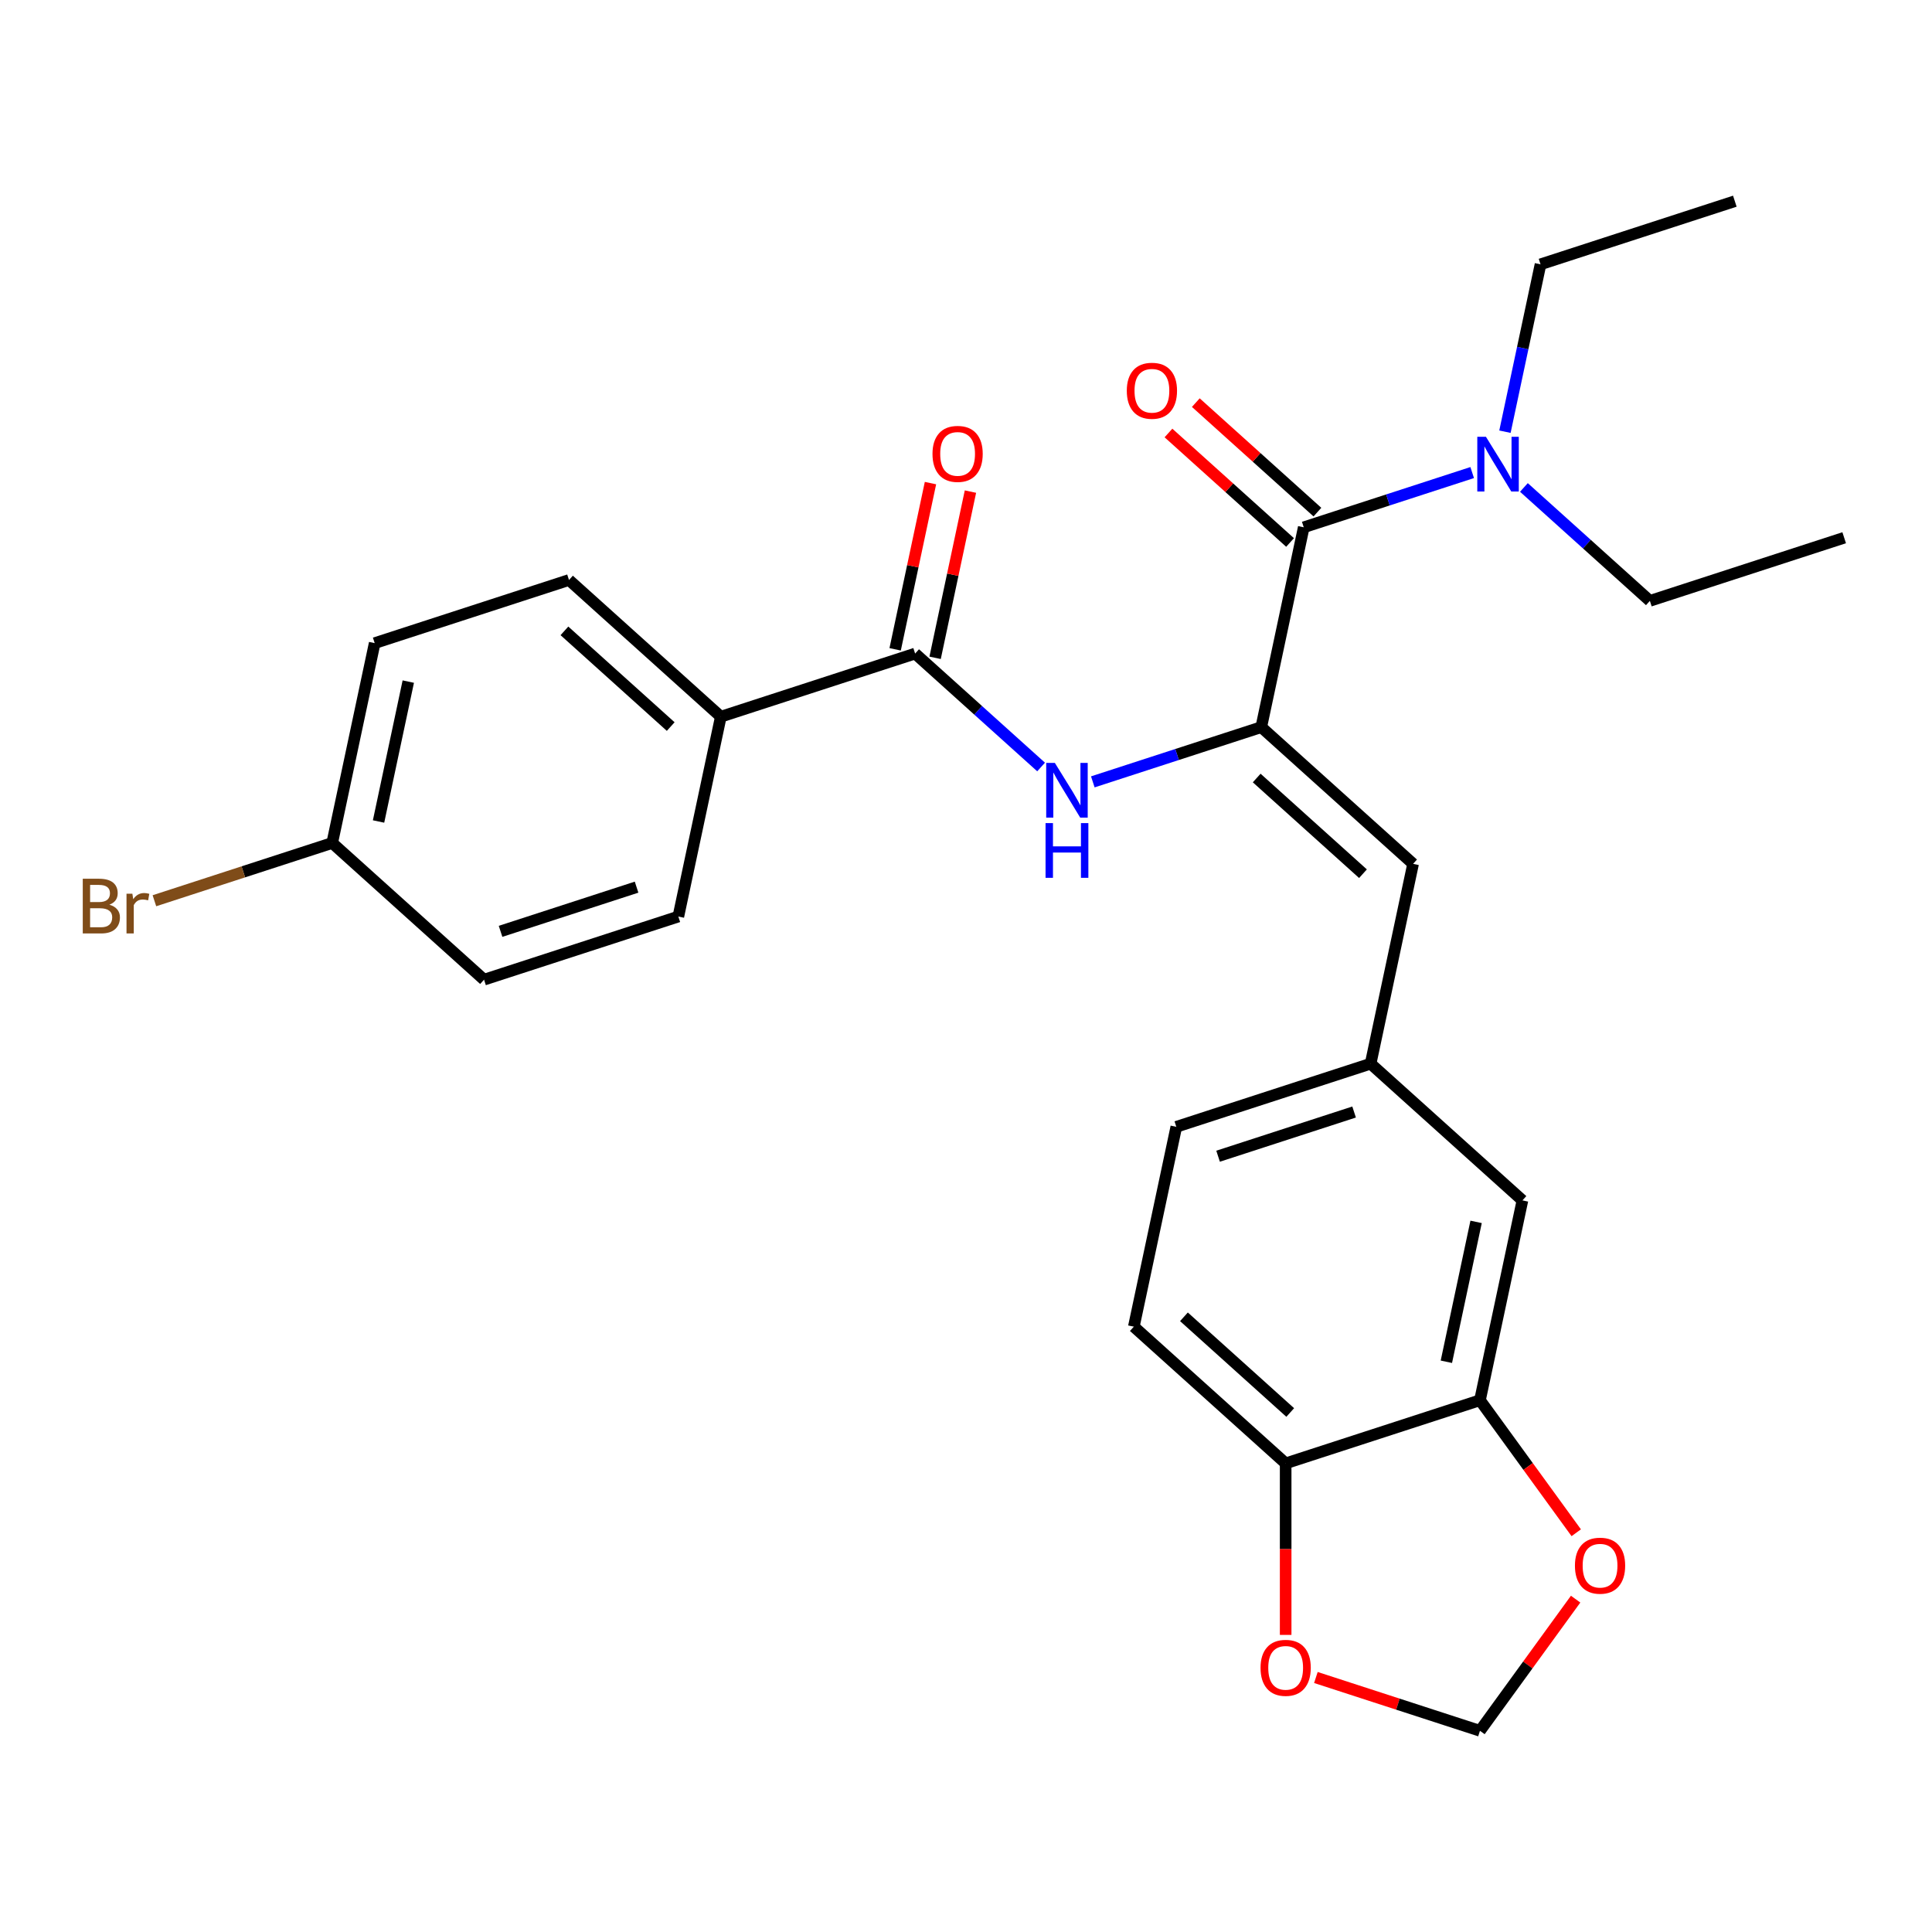 <?xml version='1.0' encoding='iso-8859-1'?>
<svg version='1.1' baseProfile='full'
              xmlns='http://www.w3.org/2000/svg'
                      xmlns:rdkit='http://www.rdkit.org/xml'
                      xmlns:xlink='http://www.w3.org/1999/xlink'
                  xml:space='preserve'
width='1000px' height='1000px' viewBox='0 0 1000 1000'>
<!-- END OF HEADER -->
<rect style='opacity:1.0;fill:#FFFFFF;stroke:none' width='1000' height='1000' x='0' y='0'> </rect>
<path class='bond-0' d='M 652.828,376.367 L 674.814,272.929' style='fill:none;fill-rule:evenodd;stroke:#000000;stroke-width:6px;stroke-linecap:butt;stroke-linejoin:miter;stroke-opacity:1' />
<path class='bond-1' d='M 652.828,376.367 L 609.234,390.531' style='fill:none;fill-rule:evenodd;stroke:#000000;stroke-width:6px;stroke-linecap:butt;stroke-linejoin:miter;stroke-opacity:1' />
<path class='bond-1' d='M 609.234,390.531 L 565.639,404.696' style='fill:none;fill-rule:evenodd;stroke:#0000FF;stroke-width:6px;stroke-linecap:butt;stroke-linejoin:miter;stroke-opacity:1' />
<path class='bond-3' d='M 652.828,376.367 L 731.414,447.126' style='fill:none;fill-rule:evenodd;stroke:#000000;stroke-width:6px;stroke-linecap:butt;stroke-linejoin:miter;stroke-opacity:1' />
<path class='bond-3' d='M 650.464,402.698 L 705.474,452.229' style='fill:none;fill-rule:evenodd;stroke:#000000;stroke-width:6px;stroke-linecap:butt;stroke-linejoin:miter;stroke-opacity:1' />
<path class='bond-6' d='M 674.814,272.929 L 718.409,258.765' style='fill:none;fill-rule:evenodd;stroke:#000000;stroke-width:6px;stroke-linecap:butt;stroke-linejoin:miter;stroke-opacity:1' />
<path class='bond-6' d='M 718.409,258.765 L 762.003,244.6' style='fill:none;fill-rule:evenodd;stroke:#0000FF;stroke-width:6px;stroke-linecap:butt;stroke-linejoin:miter;stroke-opacity:1' />
<path class='bond-12' d='M 681.89,265.071 L 650.419,236.734' style='fill:none;fill-rule:evenodd;stroke:#000000;stroke-width:6px;stroke-linecap:butt;stroke-linejoin:miter;stroke-opacity:1' />
<path class='bond-12' d='M 650.419,236.734 L 618.948,208.397' style='fill:none;fill-rule:evenodd;stroke:#FF0000;stroke-width:6px;stroke-linecap:butt;stroke-linejoin:miter;stroke-opacity:1' />
<path class='bond-12' d='M 667.738,280.788 L 636.267,252.451' style='fill:none;fill-rule:evenodd;stroke:#000000;stroke-width:6px;stroke-linecap:butt;stroke-linejoin:miter;stroke-opacity:1' />
<path class='bond-12' d='M 636.267,252.451 L 604.796,224.114' style='fill:none;fill-rule:evenodd;stroke:#FF0000;stroke-width:6px;stroke-linecap:butt;stroke-linejoin:miter;stroke-opacity:1' />
<path class='bond-2' d='M 538.872,396.994 L 506.271,367.64' style='fill:none;fill-rule:evenodd;stroke:#0000FF;stroke-width:6px;stroke-linecap:butt;stroke-linejoin:miter;stroke-opacity:1' />
<path class='bond-2' d='M 506.271,367.64 L 473.669,338.285' style='fill:none;fill-rule:evenodd;stroke:#000000;stroke-width:6px;stroke-linecap:butt;stroke-linejoin:miter;stroke-opacity:1' />
<path class='bond-5' d='M 473.669,338.285 L 373.097,370.963' style='fill:none;fill-rule:evenodd;stroke:#000000;stroke-width:6px;stroke-linecap:butt;stroke-linejoin:miter;stroke-opacity:1' />
<path class='bond-14' d='M 484.013,340.484 L 493.157,297.467' style='fill:none;fill-rule:evenodd;stroke:#000000;stroke-width:6px;stroke-linecap:butt;stroke-linejoin:miter;stroke-opacity:1' />
<path class='bond-14' d='M 493.157,297.467 L 502.3,254.45' style='fill:none;fill-rule:evenodd;stroke:#FF0000;stroke-width:6px;stroke-linecap:butt;stroke-linejoin:miter;stroke-opacity:1' />
<path class='bond-14' d='M 463.326,336.087 L 472.469,293.07' style='fill:none;fill-rule:evenodd;stroke:#000000;stroke-width:6px;stroke-linecap:butt;stroke-linejoin:miter;stroke-opacity:1' />
<path class='bond-14' d='M 472.469,293.07 L 481.613,250.053' style='fill:none;fill-rule:evenodd;stroke:#FF0000;stroke-width:6px;stroke-linecap:butt;stroke-linejoin:miter;stroke-opacity:1' />
<path class='bond-9' d='M 731.414,447.126 L 709.428,550.563' style='fill:none;fill-rule:evenodd;stroke:#000000;stroke-width:6px;stroke-linecap:butt;stroke-linejoin:miter;stroke-opacity:1' />
<path class='bond-4' d='M 766.028,724.76 L 788.014,621.323' style='fill:none;fill-rule:evenodd;stroke:#000000;stroke-width:6px;stroke-linecap:butt;stroke-linejoin:miter;stroke-opacity:1' />
<path class='bond-4' d='M 748.638,704.847 L 764.029,632.441' style='fill:none;fill-rule:evenodd;stroke:#000000;stroke-width:6px;stroke-linecap:butt;stroke-linejoin:miter;stroke-opacity:1' />
<path class='bond-8' d='M 766.028,724.76 L 790.944,759.054' style='fill:none;fill-rule:evenodd;stroke:#000000;stroke-width:6px;stroke-linecap:butt;stroke-linejoin:miter;stroke-opacity:1' />
<path class='bond-8' d='M 790.944,759.054 L 815.86,793.348' style='fill:none;fill-rule:evenodd;stroke:#FF0000;stroke-width:6px;stroke-linecap:butt;stroke-linejoin:miter;stroke-opacity:1' />
<path class='bond-27' d='M 766.028,724.76 L 665.455,757.438' style='fill:none;fill-rule:evenodd;stroke:#000000;stroke-width:6px;stroke-linecap:butt;stroke-linejoin:miter;stroke-opacity:1' />
<path class='bond-16' d='M 373.097,370.963 L 294.511,300.204' style='fill:none;fill-rule:evenodd;stroke:#000000;stroke-width:6px;stroke-linecap:butt;stroke-linejoin:miter;stroke-opacity:1' />
<path class='bond-16' d='M 347.157,376.067 L 292.147,326.535' style='fill:none;fill-rule:evenodd;stroke:#000000;stroke-width:6px;stroke-linecap:butt;stroke-linejoin:miter;stroke-opacity:1' />
<path class='bond-17' d='M 373.097,370.963 L 351.111,474.401' style='fill:none;fill-rule:evenodd;stroke:#000000;stroke-width:6px;stroke-linecap:butt;stroke-linejoin:miter;stroke-opacity:1' />
<path class='bond-23' d='M 778.959,223.448 L 788.166,180.131' style='fill:none;fill-rule:evenodd;stroke:#0000FF;stroke-width:6px;stroke-linecap:butt;stroke-linejoin:miter;stroke-opacity:1' />
<path class='bond-23' d='M 788.166,180.131 L 797.373,136.814' style='fill:none;fill-rule:evenodd;stroke:#000000;stroke-width:6px;stroke-linecap:butt;stroke-linejoin:miter;stroke-opacity:1' />
<path class='bond-24' d='M 788.77,252.302 L 821.372,281.656' style='fill:none;fill-rule:evenodd;stroke:#0000FF;stroke-width:6px;stroke-linecap:butt;stroke-linejoin:miter;stroke-opacity:1' />
<path class='bond-24' d='M 821.372,281.656 L 853.973,311.011' style='fill:none;fill-rule:evenodd;stroke:#000000;stroke-width:6px;stroke-linecap:butt;stroke-linejoin:miter;stroke-opacity:1' />
<path class='bond-7' d='M 665.455,757.438 L 586.869,686.679' style='fill:none;fill-rule:evenodd;stroke:#000000;stroke-width:6px;stroke-linecap:butt;stroke-linejoin:miter;stroke-opacity:1' />
<path class='bond-7' d='M 667.819,731.107 L 612.809,681.575' style='fill:none;fill-rule:evenodd;stroke:#000000;stroke-width:6px;stroke-linecap:butt;stroke-linejoin:miter;stroke-opacity:1' />
<path class='bond-10' d='M 665.455,757.438 L 665.455,801.83' style='fill:none;fill-rule:evenodd;stroke:#000000;stroke-width:6px;stroke-linecap:butt;stroke-linejoin:miter;stroke-opacity:1' />
<path class='bond-10' d='M 665.455,801.83 L 665.455,846.222' style='fill:none;fill-rule:evenodd;stroke:#FF0000;stroke-width:6px;stroke-linecap:butt;stroke-linejoin:miter;stroke-opacity:1' />
<path class='bond-11' d='M 815.541,827.716 L 790.784,861.79' style='fill:none;fill-rule:evenodd;stroke:#FF0000;stroke-width:6px;stroke-linecap:butt;stroke-linejoin:miter;stroke-opacity:1' />
<path class='bond-11' d='M 790.784,861.79 L 766.028,895.864' style='fill:none;fill-rule:evenodd;stroke:#000000;stroke-width:6px;stroke-linecap:butt;stroke-linejoin:miter;stroke-opacity:1' />
<path class='bond-13' d='M 709.428,550.563 L 788.014,621.323' style='fill:none;fill-rule:evenodd;stroke:#000000;stroke-width:6px;stroke-linecap:butt;stroke-linejoin:miter;stroke-opacity:1' />
<path class='bond-18' d='M 709.428,550.563 L 608.855,583.241' style='fill:none;fill-rule:evenodd;stroke:#000000;stroke-width:6px;stroke-linecap:butt;stroke-linejoin:miter;stroke-opacity:1' />
<path class='bond-18' d='M 700.878,575.579 L 630.477,598.454' style='fill:none;fill-rule:evenodd;stroke:#000000;stroke-width:6px;stroke-linecap:butt;stroke-linejoin:miter;stroke-opacity:1' />
<path class='bond-29' d='M 681.099,868.269 L 723.563,882.066' style='fill:none;fill-rule:evenodd;stroke:#FF0000;stroke-width:6px;stroke-linecap:butt;stroke-linejoin:miter;stroke-opacity:1' />
<path class='bond-29' d='M 723.563,882.066 L 766.028,895.864' style='fill:none;fill-rule:evenodd;stroke:#000000;stroke-width:6px;stroke-linecap:butt;stroke-linejoin:miter;stroke-opacity:1' />
<path class='bond-15' d='M 586.869,686.679 L 608.855,583.241' style='fill:none;fill-rule:evenodd;stroke:#000000;stroke-width:6px;stroke-linecap:butt;stroke-linejoin:miter;stroke-opacity:1' />
<path class='bond-20' d='M 294.511,300.204 L 193.938,332.882' style='fill:none;fill-rule:evenodd;stroke:#000000;stroke-width:6px;stroke-linecap:butt;stroke-linejoin:miter;stroke-opacity:1' />
<path class='bond-21' d='M 351.111,474.401 L 250.538,507.079' style='fill:none;fill-rule:evenodd;stroke:#000000;stroke-width:6px;stroke-linecap:butt;stroke-linejoin:miter;stroke-opacity:1' />
<path class='bond-21' d='M 329.489,459.188 L 259.088,482.062' style='fill:none;fill-rule:evenodd;stroke:#000000;stroke-width:6px;stroke-linecap:butt;stroke-linejoin:miter;stroke-opacity:1' />
<path class='bond-19' d='M 171.952,436.319 L 250.538,507.079' style='fill:none;fill-rule:evenodd;stroke:#000000;stroke-width:6px;stroke-linecap:butt;stroke-linejoin:miter;stroke-opacity:1' />
<path class='bond-22' d='M 171.952,436.319 L 125.938,451.27' style='fill:none;fill-rule:evenodd;stroke:#000000;stroke-width:6px;stroke-linecap:butt;stroke-linejoin:miter;stroke-opacity:1' />
<path class='bond-22' d='M 125.938,451.27 L 79.923,466.221' style='fill:none;fill-rule:evenodd;stroke:#7F4C19;stroke-width:6px;stroke-linecap:butt;stroke-linejoin:miter;stroke-opacity:1' />
<path class='bond-28' d='M 171.952,436.319 L 193.938,332.882' style='fill:none;fill-rule:evenodd;stroke:#000000;stroke-width:6px;stroke-linecap:butt;stroke-linejoin:miter;stroke-opacity:1' />
<path class='bond-28' d='M 195.937,425.201 L 211.328,352.795' style='fill:none;fill-rule:evenodd;stroke:#000000;stroke-width:6px;stroke-linecap:butt;stroke-linejoin:miter;stroke-opacity:1' />
<path class='bond-25' d='M 797.373,136.814 L 897.946,104.136' style='fill:none;fill-rule:evenodd;stroke:#000000;stroke-width:6px;stroke-linecap:butt;stroke-linejoin:miter;stroke-opacity:1' />
<path class='bond-26' d='M 853.973,311.011 L 954.545,278.333' style='fill:none;fill-rule:evenodd;stroke:#000000;stroke-width:6px;stroke-linecap:butt;stroke-linejoin:miter;stroke-opacity:1' />
<path  class='atom-2' d='M 545.996 394.885
L 555.276 409.885
Q 556.196 411.365, 557.676 414.045
Q 559.156 416.725, 559.236 416.885
L 559.236 394.885
L 562.996 394.885
L 562.996 423.205
L 559.116 423.205
L 549.156 406.805
Q 547.996 404.885, 546.756 402.685
Q 545.556 400.485, 545.196 399.805
L 545.196 423.205
L 541.516 423.205
L 541.516 394.885
L 545.996 394.885
' fill='#0000FF'/>
<path  class='atom-2' d='M 541.176 426.037
L 545.016 426.037
L 545.016 438.077
L 559.496 438.077
L 559.496 426.037
L 563.336 426.037
L 563.336 454.357
L 559.496 454.357
L 559.496 441.277
L 545.016 441.277
L 545.016 454.357
L 541.176 454.357
L 541.176 426.037
' fill='#0000FF'/>
<path  class='atom-7' d='M 769.127 226.091
L 778.407 241.091
Q 779.327 242.571, 780.807 245.251
Q 782.287 247.931, 782.367 248.091
L 782.367 226.091
L 786.127 226.091
L 786.127 254.411
L 782.247 254.411
L 772.287 238.011
Q 771.127 236.091, 769.887 233.891
Q 768.687 231.691, 768.327 231.011
L 768.327 254.411
L 764.647 254.411
L 764.647 226.091
L 769.127 226.091
' fill='#0000FF'/>
<path  class='atom-9' d='M 815.185 810.392
Q 815.185 803.592, 818.545 799.792
Q 821.905 795.992, 828.185 795.992
Q 834.465 795.992, 837.825 799.792
Q 841.185 803.592, 841.185 810.392
Q 841.185 817.272, 837.785 821.192
Q 834.385 825.072, 828.185 825.072
Q 821.945 825.072, 818.545 821.192
Q 815.185 817.312, 815.185 810.392
M 828.185 821.872
Q 832.505 821.872, 834.825 818.992
Q 837.185 816.072, 837.185 810.392
Q 837.185 804.832, 834.825 802.032
Q 832.505 799.192, 828.185 799.192
Q 823.865 799.192, 821.505 801.992
Q 819.185 804.792, 819.185 810.392
Q 819.185 816.112, 821.505 818.992
Q 823.865 821.872, 828.185 821.872
' fill='#FF0000'/>
<path  class='atom-11' d='M 652.455 863.266
Q 652.455 856.466, 655.815 852.666
Q 659.175 848.866, 665.455 848.866
Q 671.735 848.866, 675.095 852.666
Q 678.455 856.466, 678.455 863.266
Q 678.455 870.146, 675.055 874.066
Q 671.655 877.946, 665.455 877.946
Q 659.215 877.946, 655.815 874.066
Q 652.455 870.186, 652.455 863.266
M 665.455 874.746
Q 669.775 874.746, 672.095 871.866
Q 674.455 868.946, 674.455 863.266
Q 674.455 857.706, 672.095 854.906
Q 669.775 852.066, 665.455 852.066
Q 661.135 852.066, 658.775 854.866
Q 656.455 857.666, 656.455 863.266
Q 656.455 868.986, 658.775 871.866
Q 661.135 874.746, 665.455 874.746
' fill='#FF0000'/>
<path  class='atom-13' d='M 583.228 202.25
Q 583.228 195.45, 586.588 191.65
Q 589.948 187.85, 596.228 187.85
Q 602.508 187.85, 605.868 191.65
Q 609.228 195.45, 609.228 202.25
Q 609.228 209.13, 605.828 213.05
Q 602.428 216.93, 596.228 216.93
Q 589.988 216.93, 586.588 213.05
Q 583.228 209.17, 583.228 202.25
M 596.228 213.73
Q 600.548 213.73, 602.868 210.85
Q 605.228 207.93, 605.228 202.25
Q 605.228 196.69, 602.868 193.89
Q 600.548 191.05, 596.228 191.05
Q 591.908 191.05, 589.548 193.85
Q 587.228 196.65, 587.228 202.25
Q 587.228 207.97, 589.548 210.85
Q 591.908 213.73, 596.228 213.73
' fill='#FF0000'/>
<path  class='atom-15' d='M 482.656 234.928
Q 482.656 228.128, 486.016 224.328
Q 489.376 220.528, 495.656 220.528
Q 501.936 220.528, 505.296 224.328
Q 508.656 228.128, 508.656 234.928
Q 508.656 241.808, 505.256 245.728
Q 501.856 249.608, 495.656 249.608
Q 489.416 249.608, 486.016 245.728
Q 482.656 241.848, 482.656 234.928
M 495.656 246.408
Q 499.976 246.408, 502.296 243.528
Q 504.656 240.608, 504.656 234.928
Q 504.656 229.368, 502.296 226.568
Q 499.976 223.728, 495.656 223.728
Q 491.336 223.728, 488.976 226.528
Q 486.656 229.328, 486.656 234.928
Q 486.656 240.648, 488.976 243.528
Q 491.336 246.408, 495.656 246.408
' fill='#FF0000'/>
<path  class='atom-23' d='M 56.599 468.277
Q 59.319 469.037, 60.679 470.717
Q 62.08 472.357, 62.08 474.797
Q 62.08 478.717, 59.559 480.957
Q 57.08 483.157, 52.359 483.157
L 42.84 483.157
L 42.84 454.837
L 51.2 454.837
Q 56.039 454.837, 58.48 456.797
Q 60.919 458.757, 60.919 462.357
Q 60.919 466.637, 56.599 468.277
M 46.639 458.037
L 46.639 466.917
L 51.2 466.917
Q 53.999 466.917, 55.44 465.797
Q 56.919 464.637, 56.919 462.357
Q 56.919 458.037, 51.2 458.037
L 46.639 458.037
M 52.359 479.957
Q 55.12 479.957, 56.599 478.637
Q 58.08 477.317, 58.08 474.797
Q 58.08 472.477, 56.44 471.317
Q 54.84 470.117, 51.76 470.117
L 46.639 470.117
L 46.639 479.957
L 52.359 479.957
' fill='#7F4C19'/>
<path  class='atom-23' d='M 68.519 462.597
L 68.96 465.437
Q 71.12 462.237, 74.639 462.237
Q 75.76 462.237, 77.279 462.637
L 76.68 465.997
Q 74.96 465.597, 73.999 465.597
Q 72.32 465.597, 71.2 466.277
Q 70.12 466.917, 69.24 468.477
L 69.24 483.157
L 65.48 483.157
L 65.48 462.597
L 68.519 462.597
' fill='#7F4C19'/>
</svg>
